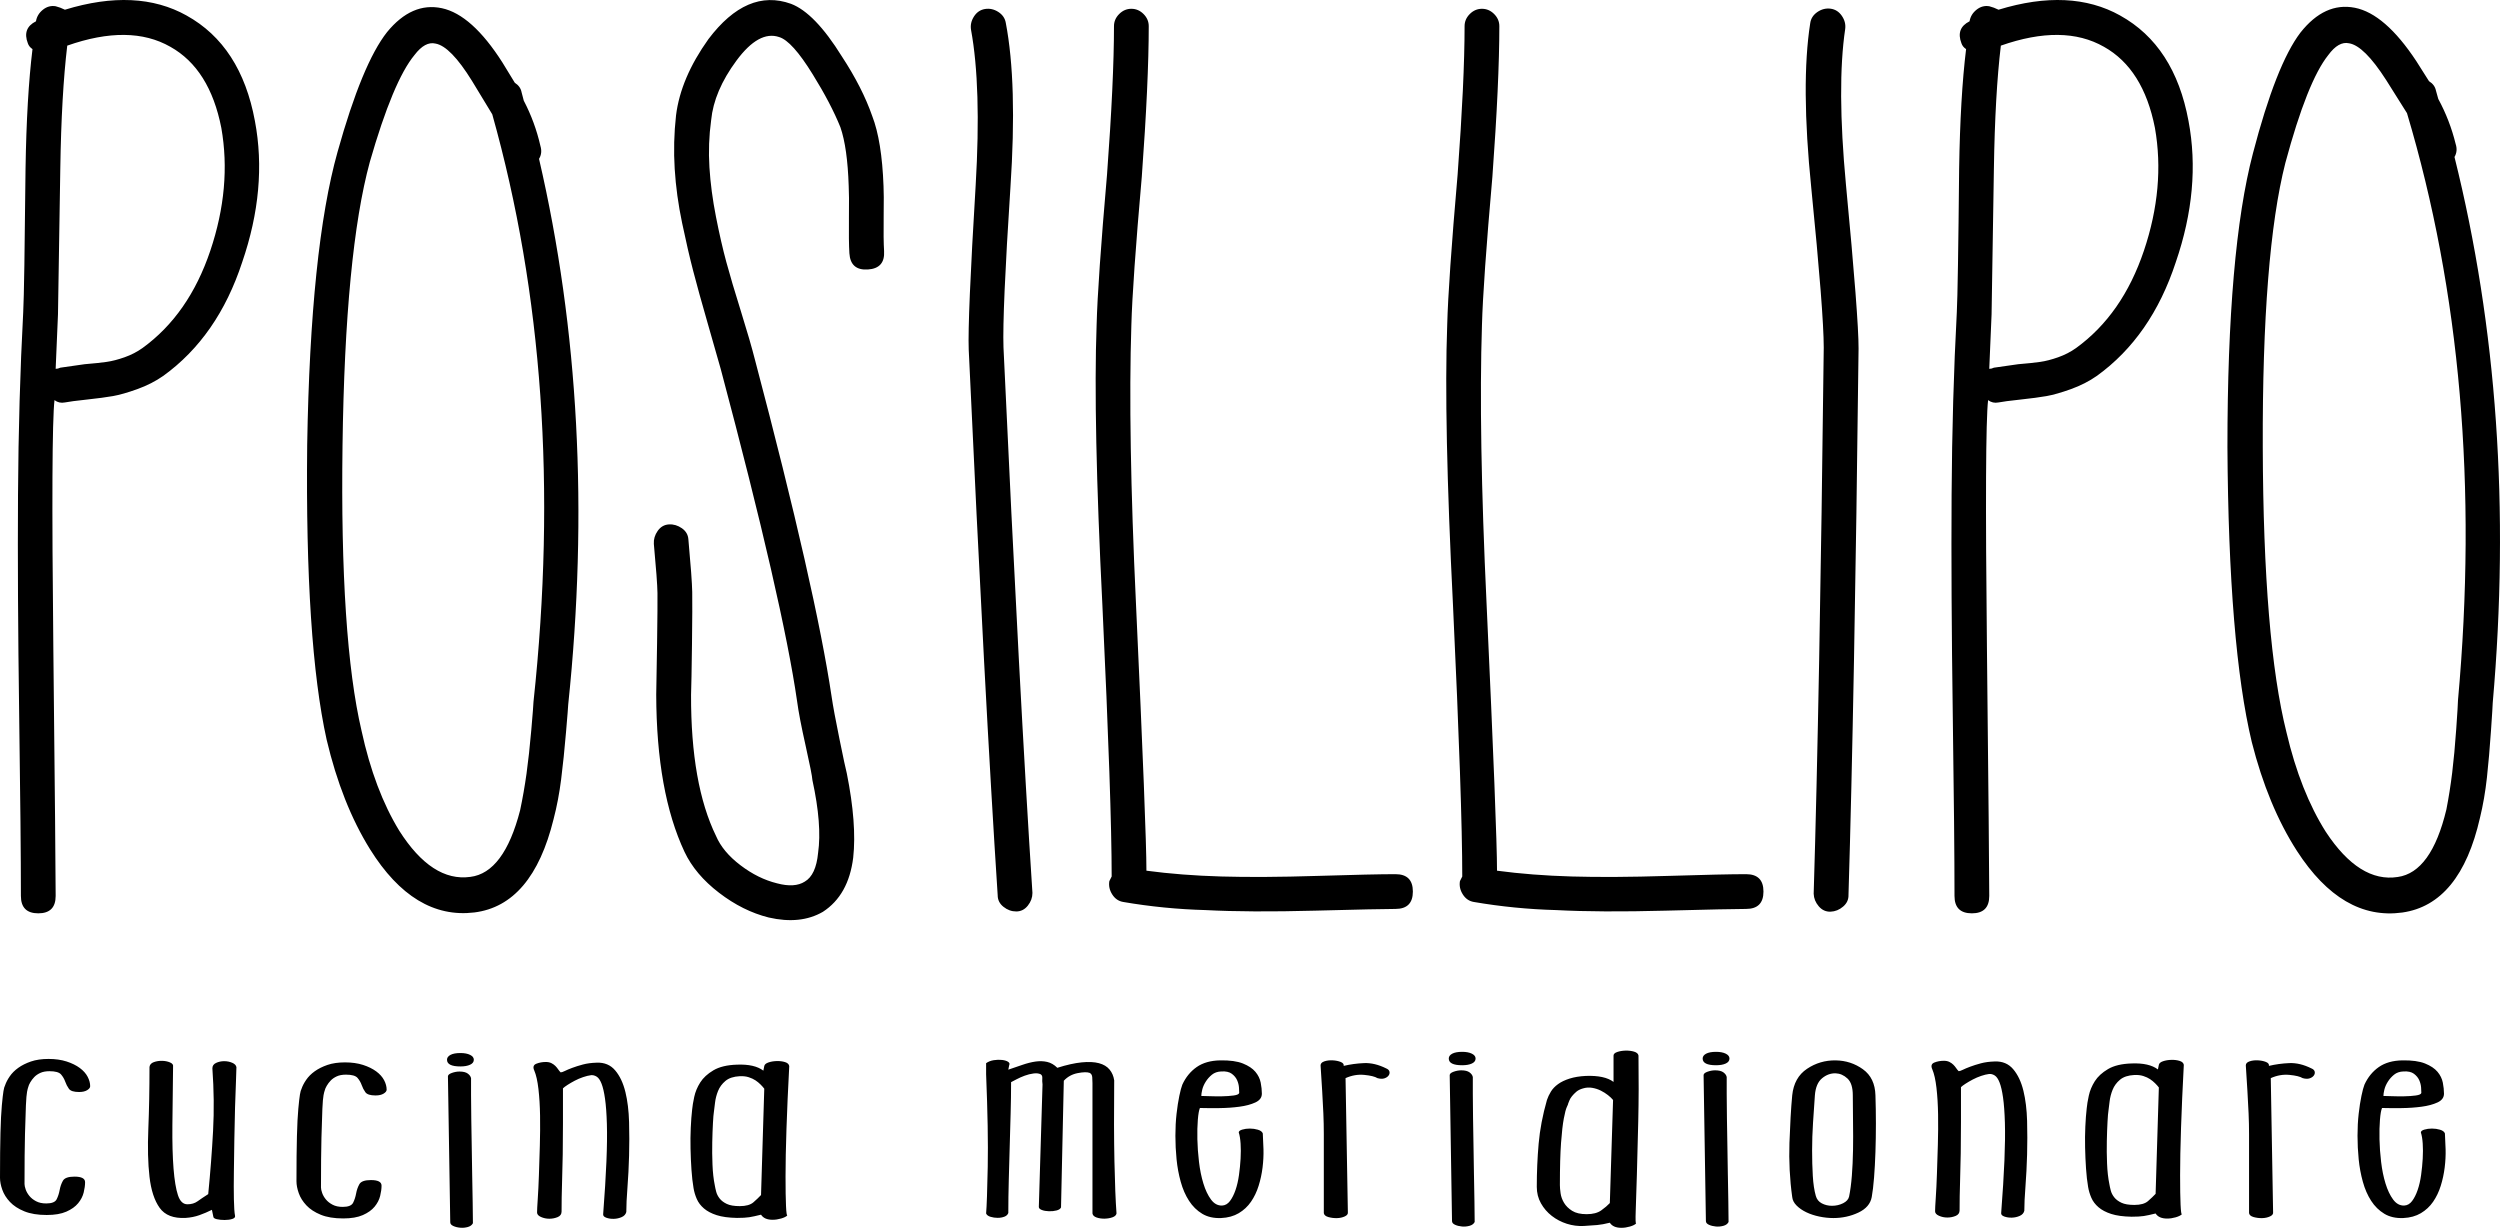 <?xml version="1.0" encoding="UTF-8"?>
<svg id="_レイヤー_1" xmlns="http://www.w3.org/2000/svg" width="725.546" height="356.334" version="1.1" viewBox="0 0 725.546 356.334">
  <!-- Generator: Adobe Illustrator 29.6.0, SVG Export Plug-In . SVG Version: 2.1.1 Build 207)  -->
  <path d="M712.34,45.558c.673-1.144.783-2.406.336-3.781-1.124-4.581-2.805-8.935-5.042-13.06l-.672-2.406c-.228-1.144-.899-2.062-2.019-2.75l-3.698-5.842c-6.052-9.161-11.993-14.316-17.818-15.466-5.832-1.143-11.096,1.262-15.802,7.217-4.707,6.187-9.304,17.872-13.785,35.056-4.933,18.79-7.396,47.203-7.396,85.234.221,38.268,2.574,66.794,7.061,85.579,3.137,12.37,7.507,22.914,13.112,31.617,8.741,13.523,18.938,19.481,30.595,17.873,11.206-1.599,18.713-10.768,22.525-27.494.894-3.662,1.565-7.561,2.018-11.686.447-4.123.841-8.645,1.177-13.576.337-4.924.504-7.613.504-8.076,4.928-56.133,1.229-108.949-11.095-158.439h-.001ZM713.349,203.31c0,.688-.168,3.438-.504,8.25-.336,4.81-.73,9.054-1.177,12.717-.452,3.666-1.009,7.215-1.682,10.653-2.915,12.147-7.622,18.676-14.12,19.588-7.396,1.152-14.347-3.206-20.846-13.06-4.932-7.784-8.74-17.409-11.43-28.869-4.487-17.87-6.783-45.479-6.894-82.828-.114-37.344,2.07-64.838,6.557-82.485,4.255-15.809,8.405-26.232,12.439-31.276,2.018-2.749,4.035-3.893,6.052-3.436,2.91.462,6.499,4.012,10.759,10.654,2.911,4.586,4.928,7.792,6.052,9.624,15.466,51.784,20.393,108.605,14.793,170.468h0ZM162.864,226.091c.515-4.11.984-8.619,1.401-13.538.419-4.911.631-7.594.639-8.057,5.855-55.969,3.033-108.77-8.469-158.394.691-1.131.823-2.389.398-3.769-1.048-4.592-2.656-8.969-4.826-13.125l-.632-2.414c-.208-1.145-.864-2.074-1.971-2.779l-3.602-5.896c-5.899-9.248-11.754-14.494-17.562-15.739-5.81-1.238-11.113,1.077-15.918,6.945-4.809,6.1-9.6,17.692-14.364,34.777-5.242,18.682-8.178,47.012-8.808,84.989-.413,38.216,1.469,66.739,5.643,85.573,2.931,12.403,7.127,23.005,12.586,31.788,8.517,13.65,18.614,19.767,30.295,18.356,11.231-1.411,18.888-10.441,22.98-27.081.953-3.643,1.689-7.525,2.209-11.636h0ZM154.832,203.644c-.013.686-.227,3.43-.641,8.229-.418,4.797-.883,9.028-1.388,12.679-.515,3.653-1.129,7.188-1.858,10.61-3.117,12.081-7.931,18.522-14.443,19.326-7.415,1.027-14.291-3.44-20.626-13.387-4.803-7.856-8.452-17.53-10.951-29.018-4.19-17.919-6.027-45.525-5.519-82.822.502-37.292,3.145-64.711,7.922-82.257,4.517-15.716,8.839-26.055,12.955-31.025,2.062-2.711,4.099-3.82,6.109-3.331,2.901.51,6.429,4.114,10.579,10.817,2.833,4.628,4.798,7.863,5.891,9.71,14.607,51.966,18.593,108.787,11.97,170.468h0ZM256.455,62.769c.057-4.493.045-7.413-.038-8.756-.321-8.738-1.415-15.518-3.283-20.345-1.914-5.492-4.855-11.262-8.819-17.306-5.238-8.434-10.16-13.519-14.757-15.255-8.501-3.062-16.484.349-23.955,10.244-5.376,7.523-8.507,14.901-9.406,22.142-.577,5.204-.706,10.375-.387,15.519.319,5.149,1.033,10.378,2.152,15.699,1.114,5.32,2.188,9.97,3.224,13.947,1.03,3.979,2.406,8.946,4.123,14.903l3.873,13.571c12,45.068,19.381,77.174,22.14,96.314.413,3.122,1.246,7.45,2.488,12.985,1.239,5.537,1.898,8.866,1.968,9.982,1.884,8.642,2.43,15.683,1.646,21.122-.407,4.291-1.699,7.067-3.862,8.323-1.945,1.246-4.63,1.412-8.054.499-3.65-.897-7.185-2.641-10.6-5.238-3.42-2.595-5.783-5.423-7.095-8.485-4.89-10.026-7.311-23.686-7.256-40.985.08-2.248.173-7.136.27-14.67.092-7.526.113-12.581.069-15.162-.048-2.576-.422-7.664-1.113-15.258-.083-1.342-.712-2.424-1.886-3.252-1.177-.821-2.433-1.196-3.774-1.113-1.343.083-2.43.713-3.252,1.886-.826,1.178-1.195,2.432-1.112,3.774.663,7.148,1.015,11.895,1.052,14.251.03,2.355-.009,7.189-.113,14.491-.109,7.306-.194,12.307-.249,15.005.045,18.861,2.786,34.074,8.219,45.64,2.065,4.367,5.4,8.315,9.999,11.846,4.597,3.532,9.404,5.932,14.425,7.189,6.151,1.417,11.391.867,15.729-1.648,4.964-3.224,7.896-8.46,8.795-15.705.715-6.555.099-14.711-1.854-24.475-.296-1.104-1.007-4.427-2.134-9.976-1.133-5.538-1.893-9.649-2.281-12.321-3.082-20.693-10.488-53.246-22.221-97.656-.895-3.534-2.252-8.224-4.072-14.064-1.825-5.834-3.244-10.631-4.261-14.389-1.022-3.753-2.02-8.128-3.003-13.12s-1.616-9.779-1.9-14.367c-.284-4.583-.12-9.14.499-13.673.545-5.645,2.997-11.413,7.35-17.298,4.35-5.88,8.474-8.157,12.376-6.831,2.515.745,5.771,4.358,9.767,10.847,3.491,5.626,6.167,10.734,8.025,15.335,1.367,3.958,2.167,9.634,2.403,17.031.098,1.567.12,4.655.068,9.259-.05,4.608-.007,8.032.131,10.266.208,3.356,1.99,4.93,5.347,4.722,3.354-.208,4.929-1.99,4.722-5.346-.139-2.233-.18-5.599-.121-10.098h-.002ZM181.493,316.895c-.628-2.574-1.61-4.652-2.952-6.242-1.342-1.588-3.133-2.336-5.368-2.246-1.521.045-2.863.223-4.025.537-1.164.312-2.192.637-3.086.973-.896.334-1.611.637-2.147.906-.535.267-.939.4-1.208.4-.267-.268-.516-.57-.736-.904-.226-.336-.494-.66-.806-.973-.314-.312-.695-.582-1.141-.805-.448-.225-.985-.336-1.612-.336-.984,0-1.899.166-2.75.502-.851.336-1.053.996-.604,1.979.537,1.254.939,3.043,1.208,5.369.268,2.326.424,4.898.47,7.715.043,2.818.021,5.736-.067,8.756-.089,3.02-.181,5.85-.268,8.488-.092,2.639-.202,4.943-.336,6.91-.134,1.969-.201,3.287-.201,3.959,0,.537.38.973,1.141,1.309.759.334,1.564.504,2.415.504s1.654-.158,2.416-.471c.758-.312,1.14-.85,1.14-1.609,0-2.728.045-5.457.134-8.185.09-2.729.156-5.535.203-8.422.043-2.885.067-5.904.067-9.059v-10.096c.267-.27.714-.604,1.341-1.008.624-.402,1.317-.805,2.079-1.207.76-.402,1.565-.748,2.416-1.039.849-.291,1.63-.481,2.349-.57.537-.045,1.074.1,1.609.435.536.336,1.006,1.018,1.409,2.047.402,1.029.738,2.482,1.006,4.361.271,1.879.448,4.316.537,7.312.089,2.998.045,6.643-.134,10.936-.18,4.295-.492,9.35-.939,15.164-.09.492.201.861.872,1.107s1.409.357,2.215.336c.805-.025,1.563-.191,2.281-.504.716-.312,1.161-.805,1.342-1.477,0-1.879.11-4.262.335-7.144.223-2.887.38-5.949.469-9.191.09-3.244.09-6.498,0-9.764-.089-3.264-.447-6.182-1.072-8.754h-.002ZM229.052,309.383c-.092-.537-.493-.916-1.209-1.141-.717-.225-1.522-.324-2.414-.303-.896.023-1.701.158-2.415.402-.718.248-1.12.594-1.209,1.041l-.268,1.342c-1.7-1.297-4.25-1.879-7.65-1.744-2.864.09-5.145.637-6.843,1.643-1.7,1.006-2.975,2.182-3.823,3.523-.853,1.34-1.433,2.74-1.745,4.193-.313,1.453-.516,2.674-.604,3.656-.18,1.566-.314,3.334-.404,5.301-.089,1.969-.113,3.992-.065,6.07.044,2.08.134,4.117.269,6.107.134,1.99.335,3.768.604,5.334.178,1.072.489,2.123.939,3.152.446,1.029,1.14,1.947,2.079,2.75.939.807,2.168,1.455,3.69,1.947,1.52.492,3.489.762,5.903.805,1.521,0,2.705-.066,3.558-.201.848-.135,1.99-.379,3.421-.738.626.984,1.745,1.477,3.355,1.477.804,0,1.63-.123,2.483-.369.848-.246,1.452-.547,1.811-.906-.181.135-.315-.781-.402-2.75-.092-1.967-.135-4.83-.135-8.588s.088-8.342.269-13.754c.179-5.412.447-11.496.806-18.25h-.001ZM220.865,346.821c-.627.672-1.363,1.375-2.214,2.113s-2.17,1.107-3.959,1.107c-1.609,0-2.863-.213-3.756-.637-.896-.424-1.59-.951-2.081-1.576-.491-.627-.827-1.285-1.006-1.981-.181-.693-.314-1.308-.403-1.846-.357-1.744-.583-3.744-.67-6.004-.092-2.258-.113-4.43-.067-6.508.044-2.08.111-3.935.201-5.57.088-1.631.179-2.693.269-3.186.088-.672.201-1.576.335-2.717.135-1.141.424-2.271.872-3.389s1.162-2.09,2.147-2.92c.983-.826,2.368-1.285,4.159-1.375.984-.045,1.856.057,2.617.303.759.246,1.409.549,1.946.906.536.357,1.027.76,1.476,1.207.446.447.806.852,1.073,1.207l-.939,30.863v.003ZM137.043,341.438c-.046-2.727-.089-5.535-.134-8.42-.047-2.885-.09-5.613-.133-8.186-.046-2.572-.068-4.908-.068-7.012v-4.898c-.09-.49-.401-.938-.939-1.34s-1.342-.603-2.416-.603c-.717,0-1.455.133-2.214.402-.762.268-1.142.604-1.142,1.004l.672,42.338c0,.447.289.805.872,1.074.58.268,1.252.436,2.014.502.759.068,1.495,0,2.214-.201.715-.201,1.206-.57,1.477-1.105,0-1.566-.025-3.533-.067-5.906-.047-2.369-.091-4.918-.136-7.648h0ZM23.147,309.94c-1.028-.76-2.303-1.385-3.823-1.879-1.521-.49-3.267-.738-5.233-.738s-3.668.248-5.099.738c-1.433.494-2.663,1.107-3.69,1.846-1.029.738-1.857,1.566-2.483,2.484-.626.916-1.073,1.777-1.342,2.582-.181.315-.335.873-.47,1.678-.133.805-.291,2.18-.47,4.125-.181,1.947-.313,4.598-.401,7.951C.046,332.082,0,336.444,0,341.811c0,1.072.225,2.236.673,3.488.445,1.254,1.185,2.428,2.213,3.522,1.028,1.098,2.416,2.004,4.16,2.719,1.744.715,3.912,1.072,6.508,1.072,2.326,0,4.227-.322,5.704-.973,1.476-.648,2.616-1.465,3.421-2.447.807-.984,1.342-2.023,1.61-3.121.268-1.094.402-2.09.402-2.986,0-1.072-1.028-1.609-3.085-1.609-1.791,0-2.909.402-3.356,1.207-.448.805-.762,1.701-.939,2.684-.181.986-.47,1.879-.872,2.686-.402.805-1.409,1.207-3.02,1.207-1.163,0-2.147-.211-2.95-.639-.806-.424-1.455-.939-1.946-1.543-.493-.604-.852-1.229-1.074-1.877-.225-.648-.335-1.176-.335-1.578,0-6.037.043-10.857.135-14.459.087-3.6.179-6.383.268-8.354.089-1.967.202-3.287.336-3.959.134-.67.244-1.117.336-1.34.087-.402.289-.873.603-1.41.312-.535.693-1.039,1.142-1.508.445-.471,1.026-.875,1.743-1.209.716-.336,1.612-.504,2.684-.504,1.699,0,2.818.314,3.355.939.537.629.94,1.32,1.208,2.08.269.762.625,1.453,1.073,2.08.446.627,1.431.939,2.953.939.982,0,1.765-.178,2.348-.537.581-.357.872-.736.872-1.141,0-.893-.248-1.81-.738-2.75-.492-.939-1.254-1.789-2.282-2.551h-.003ZM529.285,100.821c-.793,67.761-1.767,120.612-2.923,158.549.047,1.344.539,2.563,1.471,3.65.938,1.092,2.075,1.61,3.419,1.564,1.342-.046,2.562-.538,3.649-1.473,1.093-.931,1.61-2.074,1.564-3.42,1.156-37.937,2.129-90.788,2.923-158.548.024-5.831-1.198-21.709-3.667-47.643-1.778-18.998-1.851-34.023-.215-45.071.179-1.353-.144-2.628-.974-3.836-.824-1.202-1.916-1.894-3.267-2.073-1.353-.174-2.629.148-3.836.974-1.201.83-1.895,1.916-2.073,3.268-1.833,11.727-1.734,27.646.308,47.76,2.406,24.138,3.614,39.571,3.62,46.299h.001ZM67.408,308.444c-.717-.312-1.499-.471-2.349-.471s-1.633.168-2.349.504-1.072.861-1.072,1.576c.445,6.219.513,12.268.2,18.15-.314,5.881-.783,11.998-1.408,18.35-1.254.805-2.281,1.498-3.087,2.078-.805.584-1.79.875-2.952.875-1.254,0-2.169-.883-2.75-2.652-.584-1.766-1.006-4.338-1.276-7.715-.267-3.377-.38-7.549-.334-12.514.043-4.965.11-10.668.2-17.109.088-.49-.2-.883-.871-1.174-.671-.289-1.433-.447-2.282-.469-.851-.021-1.655.1-2.415.369-.762.268-1.187.738-1.275,1.408,0,6.486-.113,12.447-.335,17.881-.224,5.436-.113,10.098.335,13.988.448,3.893,1.431,6.902,2.953,9.025,1.519,2.125,4.024,3.098,7.516,2.918,1.429-.088,2.77-.357,4.024-.805,1.253-.447,2.459-.961,3.622-1.543l.402,1.945c0,.359.336.613,1.007.771.673.156,1.431.234,2.281.234s1.587-.102,2.215-.301c.625-.201.893-.504.806-.906-.181-.939-.291-2.561-.336-4.865-.047-2.303-.047-4.941,0-7.916.045-2.975.088-6.106.134-9.393.044-3.289.11-6.375.202-9.26.087-2.885.179-5.389.268-7.516.089-2.123.135-3.521.135-4.193-.091-.535-.494-.961-1.208-1.273v.003ZM54.146,4.502C44.507-.877,32.738-1.434,18.845,2.821c-.898-.447-1.797-.783-2.69-1.009-1.346-.221-2.58.116-3.698,1.009-1.125.898-1.797,2.017-2.019,3.362-2.688,1.345-3.477,3.477-2.352,6.388.221.672.673,1.234,1.345,1.681-1.124,9.193-1.797,20.734-2.018,34.629-.226,23.534-.451,37.435-.673,41.69-.898,16.81-1.401,34.461-1.511,52.953-.116,18.492,0,39.729.334,63.71.338,23.986.505,41.578.505,52.783,0,3.365,1.682,5.047,5.043,5.047s5.044-1.682,5.044-5.047c0-5.824-.226-29.807-.673-71.946-.452-42.136-.336-66.116.336-71.948.894.672,1.902.898,3.026.672,1.119-.221,3.247-.504,6.389-.84,3.135-.336,5.656-.673,7.564-1.009,1.9-.336,4.254-1.008,7.059-2.017,2.801-1.009,5.323-2.296,7.565-3.866,10.533-7.617,18.155-18.602,22.862-32.948,4.927-14.342,6.163-28.016,3.698-41.018-2.69-14.567-9.304-24.764-19.836-30.595h0ZM61.039,72.752c-4.15,12.329-10.706,21.743-19.668,28.241-1.571,1.124-3.31,2.017-5.212,2.69-1.906.672-3.644,1.124-5.21,1.344-1.571.226-3.698.452-6.39.673l-7.059,1.008c-.453.226-.899.336-1.346.336l.673-15.802c0-.22.22-14.341.673-42.361.22-14.341.892-26.225,2.016-35.638,12.105-4.255,22.074-4.145,29.923.336,7.618,4.26,12.55,12.104,14.793,23.535,2.017,11.431.95,23.314-3.193,35.638ZM136.44,306.147c-.717-.357-1.656-.537-2.818-.537-1.254,0-2.215.18-2.885.537-.672.359-1.007.828-1.007,1.408,0,1.299,1.296,1.947,3.892,1.947,1.162,0,2.102-.168,2.818-.504.714-.334,1.072-.814,1.072-1.443,0-.58-.358-1.049-1.072-1.408ZM291.229,263.176c1.117.897,2.353,1.346,3.698,1.346s2.463-.559,3.36-1.682c.894-1.119,1.346-2.355,1.346-3.699-2.469-37.875-5.269-90.66-8.404-158.353-.227-6.724.445-22.19,2.017-46.396,1.345-20.173.894-36.085-1.345-47.742-.227-1.345-.957-2.406-2.187-3.194-1.233-.783-2.521-1.061-3.865-.84-1.345.226-2.41.956-3.193,2.185-.788,1.234-1.067,2.521-.842,3.866,2.018,10.985,2.464,26.003,1.346,45.052-1.571,26.004-2.243,41.916-2.019,47.742,3.137,67.693,5.937,120.478,8.406,158.353,0,1.346.557,2.471,1.682,3.363h0ZM109.189,310.94c-1.03-.76-2.304-1.385-3.823-1.879-1.523-.49-3.267-.738-5.234-.738s-3.669.248-5.1.738c-1.431.494-2.661,1.107-3.69,1.846-1.029.738-1.857,1.566-2.482,2.484-.628.916-1.073,1.777-1.342,2.582-.181.315-.336.873-.47,1.678s-.291,2.18-.47,4.125c-.181,1.947-.315,4.598-.403,7.951-.089,3.355-.134,7.717-.134,13.084,0,1.072.223,2.236.671,3.488.447,1.254,1.186,2.428,2.214,3.522,1.028,1.098,2.416,2.004,4.159,2.719,1.745.715,3.914,1.072,6.509,1.072,2.326,0,4.227-.322,5.703-.973,1.477-.648,2.616-1.465,3.424-2.447.804-.984,1.341-2.023,1.608-3.121.269-1.094.402-2.09.402-2.986,0-1.072-1.028-1.609-3.086-1.609-1.789,0-2.907.402-3.354,1.207-.448.805-.762,1.701-.939,2.684-.18.986-.471,1.879-.872,2.686-.402.805-1.409,1.207-3.019,1.207-1.163,0-2.148-.211-2.952-.639-.804-.424-1.455-.939-1.946-1.543s-.85-1.229-1.072-1.877c-.225-.648-.337-1.176-.337-1.578,0-6.037.045-10.857.136-14.459.087-3.6.178-6.383.267-8.354.09-1.967.203-3.287.338-3.959.132-.67.244-1.117.335-1.34.087-.402.288-.873.602-1.41.312-.535.692-1.039,1.141-1.508.447-.471,1.028-.875,1.744-1.209.715-.336,1.611-.504,2.685-.504,1.699,0,2.818.314,3.354.939.538.629.939,1.32,1.21,2.08.267.762.623,1.453,1.072,2.08.447.627,1.43.939,2.952.939.982,0,1.766-.178,2.349-.537.58-.357.872-.736.872-1.141,0-.893-.247-1.81-.737-2.75-.494-.939-1.255-1.789-2.282-2.551h-.003ZM587.225,316.545c-.628-2.572-1.61-4.652-2.953-6.24-1.342-1.588-3.133-2.336-5.366-2.248-1.522.047-2.866.225-4.026.537-1.164.315-2.193.637-3.087.975-.895.334-1.61.637-2.147.904-.536.27-.938.402-1.206.402-.27-.268-.516-.57-.738-.906-.225-.336-.493-.658-.807-.973-.314-.311-.693-.58-1.141-.805-.447-.223-.984-.336-1.609-.336-.985,0-1.902.168-2.751.504-.852.334-1.053.996-.604,1.979.536,1.252.939,3.043,1.207,5.367.269,2.328.424,4.898.47,7.717.044,2.818.021,5.736-.066,8.756-.091,3.02-.181,5.848-.269,8.486-.091,2.641-.201,4.945-.336,6.912-.134,1.969-.201,3.287-.201,3.959,0,.535.379.971,1.141,1.309.76.334,1.564.502,2.416.502s1.654-.156,2.414-.469c.76-.314,1.142-.85,1.142-1.611,0-2.727.044-5.455.134-8.186.088-2.727.155-5.535.201-8.42.045-2.885.067-5.904.067-9.058v-10.098c.269-.268.716-.602,1.342-1.006.625-.402,1.318-.805,2.08-1.207.759-.402,1.564-.748,2.416-1.041.849-.289,1.631-.481,2.347-.568.537-.045,1.075.1,1.612.436.535.334,1.005,1.018,1.407,2.047.403,1.029.738,2.48,1.007,4.359s.447,4.318.537,7.312c.088,2.998.043,6.645-.135,10.938-.18,4.295-.492,9.35-.939,15.164-.089.492.202.861.873,1.107.671.244,1.409.357,2.214.336.806-.025,1.564-.191,2.281-.504.715-.314,1.162-.807,1.341-1.477,0-1.879.112-4.262.337-7.146.223-2.885.379-5.947.47-9.191.087-3.242.087-6.496,0-9.762-.091-3.266-.448-6.184-1.073-8.756h-.002ZM506.745,253.701c-4.259,0-11.824.168-22.693.504-10.873.338-20.173.395-27.905.168-7.732-.221-14.961-.783-21.686-1.682,0-7.842-1.008-33.618-3.025-77.326-1.57-33.395-2.017-60.402-1.345-81.026.222-8.29,1.229-22.636,3.026-43.034,1.344-18.376,2.018-32.949,2.018-43.708,0-1.345-.505-2.521-1.513-3.53-1.01-1.008-2.187-1.513-3.531-1.513s-2.521.505-3.529,1.513c-1.01,1.009-1.513,2.185-1.513,3.53,0,10.539-.674,24.88-2.019,43.035-1.796,20.624-2.805,35.191-3.025,43.707-.673,18.381-.115,45.503,1.682,81.362,1.791,38.108,2.688,64.33,2.688,78.672l-.672,1.344c-.226,1.348.052,2.639.841,3.869.782,1.234,1.849,1.965,3.193,2.184,7.843,1.348,15.802,2.133,23.87,2.354,8.517.453,19.106.506,31.772.168,12.66-.334,20.45-.502,23.365-.502,3.362,0,5.045-1.682,5.045-5.045s-1.683-5.043-5.045-5.043h.001ZM500.852,305.797c-.717-.355-1.656-.535-2.818-.535-1.253,0-2.213.18-2.884.535-.672.359-1.007.83-1.007,1.41,0,1.299,1.296,1.945,3.891,1.945,1.162,0,2.102-.166,2.818-.502.716-.336,1.073-.816,1.073-1.443,0-.58-.357-1.051-1.073-1.41ZM670.83,310.076c-2.237-1.117-4.384-1.633-6.44-1.543-2.06.09-4.026.357-5.905.805.088-.49-.201-.871-.872-1.141-.671-.268-1.455-.426-2.349-.469-.895-.045-1.7.057-2.415.301-.717.246-1.073.639-1.073,1.176.178,2.773.336,5.277.47,7.514.133,2.236.245,4.373.336,6.406.088,2.037.134,4.039.134,6.006v22.947c.087.535.537.916,1.341,1.141.807.223,1.632.324,2.482.301.851-.023,1.61-.189,2.282-.504.671-.312.96-.736.872-1.273l-.671-38.848c1.788-.807,3.6-1.117,5.434-.939,1.833.178,3.107.492,3.825.939.805.225,1.476.246,2.013.066.537-.178.939-.447,1.208-.805.269-.357.356-.738.269-1.141-.091-.404-.403-.715-.939-.939h-.002ZM615.312,4.502c-9.64-5.379-21.406-5.936-35.301-1.681-.899-.447-1.797-.783-2.69-1.009-1.344-.221-2.579.116-3.698,1.009-1.124.898-1.796,2.017-2.018,3.362-2.688,1.345-3.477,3.477-2.353,6.388.22.672.672,1.234,1.345,1.681-1.125,9.193-1.797,20.734-2.017,34.629-.227,23.534-.452,37.435-.674,41.69-.897,16.81-1.402,34.461-1.513,52.953-.115,18.492,0,39.729.337,63.71.336,23.986.504,41.578.504,52.783,0,3.365,1.682,5.047,5.044,5.047s5.042-1.682,5.042-5.047c0-5.824-.226-29.807-.672-71.946-.452-42.136-.336-66.116.336-71.948.894.672,1.902.898,3.026.672,1.118-.221,3.246-.504,6.388-.84,3.136-.336,5.658-.673,7.563-1.009,1.902-.336,4.256-1.008,7.062-2.017,2.8-1.009,5.321-2.296,7.564-3.866,10.533-7.617,18.156-18.602,22.862-32.948,4.928-14.342,6.161-28.016,3.698-41.018-2.689-14.567-9.304-24.764-19.837-30.595h.002ZM622.206,72.752c-4.15,12.329-10.707,21.743-19.67,28.241-1.569,1.124-3.309,2.017-5.211,2.69-1.905.672-3.646,1.124-5.211,1.344-1.569.226-3.698.452-6.387.673l-7.061,1.008c-.452.226-.898.336-1.346.336l.672-15.802c0-.22.222-14.341.674-42.361.221-14.341.893-26.225,2.017-35.638,12.104-4.255,22.074-4.145,29.923.336,7.616,4.26,12.55,12.104,14.793,23.535,2.018,11.431.951,23.314-3.193,35.638h0ZM540.665,310.324c-2.327-1.678-4.964-2.537-7.916-2.582-3.043-.045-5.817.771-8.32,2.449-2.506,1.676-3.938,4.238-4.294,7.682-.181,1.877-.336,4.004-.47,6.373-.134,2.373-.247,4.854-.336,7.449-.089,2.594-.066,5.221.067,7.883.135,2.662.38,5.266.738,7.816.088.895.515,1.723,1.274,2.482.76.76,1.699,1.408,2.818,1.945,1.117.537,2.37.951,3.757,1.242,1.387.291,2.751.436,4.093.436,2.594,0,5.01-.525,7.246-1.576,2.235-1.051,3.534-2.56,3.892-4.529.269-1.477.491-3.353.671-5.637.178-2.281.312-4.752.403-7.414.088-2.66.134-5.41.134-8.252s-.046-5.58-.134-8.219c-.091-3.355-1.298-5.871-3.624-7.549h0ZM537.781,333.809c-.046,2.615-.158,5.076-.337,7.379-.179,2.305-.447,4.328-.804,6.072-.181.805-.762,1.455-1.745,1.945-.985.492-2.059.738-3.221.738-1.073,0-2.059-.234-2.952-.705-.895-.469-1.477-1.195-1.745-2.18-.447-1.565-.736-3.498-.871-5.803-.134-2.305-.201-4.764-.201-7.381s.088-5.311.269-8.086c.178-2.772.356-5.41.537-7.916.178-2.281.872-3.926,2.079-4.932s2.527-1.486,3.959-1.443c1.251.045,2.392.549,3.422,1.51,1.027.963,1.543,2.584,1.543,4.865,0,2.549.021,5.19.067,7.916.043,2.73.043,5.402,0,8.019v.002ZM501.455,341.09c-.046-2.729-.089-5.535-.134-8.422-.046-2.883-.09-5.611-.135-8.184-.046-2.572-.066-4.908-.066-7.012v-4.898c-.09-.49-.402-.939-.939-1.342-.537-.402-1.342-.604-2.416-.604-.717,0-1.455.135-2.213.402-.762.27-1.141.604-1.141,1.006l.671,42.338c0,.447.288.805.872,1.072.58.269,1.251.435,2.012.504.76.068,1.498,0,2.215-.201.716-.201,1.208-.57,1.476-1.107,0-1.564-.022-3.533-.066-5.904-.046-2.369-.09-4.92-.135-7.648h0ZM633.782,309.035c-.09-.537-.492-.918-1.208-1.141-.717-.225-1.521-.324-2.414-.303-.896.023-1.701.158-2.416.402-.717.246-1.119.594-1.207,1.041l-.269,1.34c-1.7-1.297-4.25-1.877-7.648-1.742-2.864.088-5.146.637-6.845,1.643-1.7,1.006-2.975,2.18-3.823,3.521-.852,1.342-1.433,2.742-1.745,4.193-.314,1.455-.516,2.674-.604,3.656-.181,1.568-.314,3.334-.402,5.303-.091,1.967-.113,3.99-.067,6.07.045,2.08.134,4.117.269,6.106.134,1.992.335,3.769.604,5.334.178,1.074.491,2.125.939,3.154.446,1.029,1.14,1.945,2.079,2.75.939.807,2.168,1.455,3.69,1.947,1.52.492,3.489.76,5.905.805,1.52,0,2.705-.066,3.555-.203.851-.133,1.991-.379,3.423-.736.625.984,1.744,1.475,3.354,1.475.806,0,1.632-.121,2.481-.367.851-.246,1.454-.549,1.813-.906-.182.135-.315-.783-.404-2.75-.089-1.969-.134-4.83-.134-8.588s.088-8.344.269-13.756c.179-5.41.447-11.494.805-18.248h0ZM625.598,346.473c-.628.67-1.366,1.375-2.215,2.113-.852.738-2.17,1.107-3.958,1.107-1.61,0-2.864-.213-3.758-.639-.896-.424-1.589-.949-2.08-1.576-.492-.625-.827-1.285-1.006-1.979-.181-.693-.314-1.309-.402-1.846-.358-1.744-.583-3.746-.672-6.006-.089-2.258-.112-4.428-.066-6.508.044-2.08.111-3.934.201-5.568.088-1.633.179-2.693.269-3.188.088-.67.201-1.576.335-2.717.135-1.141.424-2.27.872-3.387.446-1.117,1.162-2.092,2.147-2.92.983-.828,2.37-1.285,4.16-1.375.983-.045,1.855.057,2.616.303.759.244,1.409.547,1.946.904.536.359,1.027.762,1.476,1.209.446.447.806.85,1.074,1.207l-.939,30.863v.003ZM708.151,327.865c-.762-.225-1.543-.336-2.349-.336s-1.543.102-2.214.303c-.671.201-1.007.481-1.007.838.269.805.447,1.879.537,3.221.088,1.342.088,2.797,0,4.361-.09,1.566-.248,3.152-.47,4.764-.224,1.609-.56,3.064-1.007,4.361-.448,1.297-.985,2.359-1.61,3.186-.626.83-1.387,1.266-2.28,1.31-1.254.043-2.327-.537-3.221-1.746-.896-1.207-1.633-2.762-2.215-4.664-.583-1.9-1.006-3.99-1.274-6.273-.269-2.279-.426-4.471-.47-6.574-.046-2.102,0-3.978.134-5.635.135-1.656.336-2.797.604-3.422,1.698.045,3.577.057,5.636.033,2.057-.023,4.003-.156,5.837-.404,1.833-.244,3.376-.658,4.63-1.24,1.252-.58,1.879-1.43,1.879-2.549,0-.984-.114-2.047-.335-3.188-.226-1.141-.738-2.191-1.544-3.154-.805-.961-2.013-1.766-3.623-2.414s-3.804-.949-6.576-.906c-2.773.045-5.054.695-6.843,1.945-1.791,1.254-3.177,2.953-4.159,5.1-.269.672-.561,1.756-.873,3.254-.314,1.5-.582,3.232-.805,5.201-.225,1.967-.336,4.092-.336,6.373s.111,4.553.336,6.811c.223,2.26.625,4.439,1.208,6.541.58,2.104,1.386,3.949,2.414,5.535,1.027,1.588,2.303,2.84,3.825,3.758,1.52.916,3.354,1.33,5.502,1.24,1.966-.088,3.667-.559,5.099-1.408,1.43-.85,2.617-1.955,3.557-3.322.939-1.363,1.677-2.906,2.214-4.629.537-1.721.916-3.488,1.14-5.301.224-1.811.313-3.566.269-5.266-.045-1.699-.113-3.242-.201-4.631-.181-.49-.65-.848-1.408-1.072h0ZM691.981,316.258c.179-.76.513-1.531,1.006-2.315.491-.783,1.095-1.465,1.812-2.047.714-.582,1.61-.895,2.684-.94,1.341-.088,2.368.135,3.086.672.715.535,1.229,1.162,1.543,1.879.313.715.491,1.432.537,2.144.043.717.066,1.233.066,1.545-.089.357-.626.603-1.61.736-.985.135-2.103.215-3.354.236-1.254.023-2.462.012-3.623-.033-1.165-.045-1.969-.068-2.416-.068,0-.445.088-1.049.269-1.81h0ZM402.311,310.076c-2.238-1.117-4.384-1.633-6.441-1.543-2.06.09-4.025.357-5.904.805.088-.49-.201-.871-.872-1.141-.671-.268-1.455-.426-2.349-.469-.895-.045-1.7.057-2.416.301-.717.246-1.073.639-1.073,1.176.179,2.773.336,5.277.47,7.514.134,2.236.246,4.373.337,6.406.087,2.037.133,4.039.133,6.006v22.947c.088.535.537.916,1.342,1.141.806.223,1.632.324,2.482.301s1.61-.189,2.282-.504c.671-.312.96-.736.872-1.273l-.671-38.848c1.788-.807,3.6-1.117,5.434-.939,1.833.178,3.107.492,3.825.939.805.225,1.476.246,2.013.066.537-.178.939-.447,1.208-.805.269-.357.355-.738.269-1.141-.091-.404-.404-.715-.939-.939h-.002ZM365.077,327.865c-.761-.225-1.544-.336-2.348-.336s-1.545.102-2.215.303c-.671.201-1.006.481-1.006.838.268.805.445,1.879.535,3.221.088,1.342.088,2.797,0,4.361-.09,1.566-.246,3.152-.469,4.764-.225,1.609-.561,3.064-1.006,4.361-.449,1.297-.985,2.359-1.611,3.186-.627.83-1.388,1.266-2.281,1.31-1.253.043-2.327-.537-3.221-1.746-.895-1.207-1.633-2.762-2.213-4.664-.583-1.9-1.007-3.99-1.274-6.273-.27-2.279-.427-4.471-.47-6.574-.047-2.102,0-3.978.134-5.635s.336-2.797.604-3.422c1.697.045,3.576.057,5.636.033,2.057-.023,4.004-.156,5.836-.404,1.833-.244,3.377-.658,4.63-1.24,1.253-.58,1.879-1.43,1.879-2.549,0-.984-.113-2.047-.335-3.188-.224-1.141-.738-2.191-1.544-3.154-.805-.961-2.011-1.766-3.622-2.414-1.609-.648-3.804-.949-6.576-.906-2.772.045-5.054.695-6.843,1.945-1.79,1.254-3.178,2.953-4.16,5.1-.267.672-.559,1.756-.872,3.254-.314,1.5-.583,3.232-.805,5.201-.225,1.967-.336,4.092-.336,6.373s.111,4.553.336,6.811c.222,2.26.624,4.439,1.207,6.541.58,2.104,1.387,3.949,2.416,5.535,1.027,1.588,2.303,2.84,3.825,3.758,1.52.916,3.354,1.33,5.501,1.24,1.966-.088,3.666-.559,5.1-1.408,1.43-.85,2.615-1.955,3.555-3.322.939-1.363,1.678-2.906,2.214-4.629.537-1.721.918-3.488,1.142-5.301.222-1.811.312-3.566.268-5.266-.046-1.699-.113-3.242-.2-4.631-.181-.49-.65-.848-1.409-1.072h-.002ZM348.908,316.258c.178-.76.513-1.531,1.006-2.315.489-.783,1.095-1.465,1.811-2.047s1.61-.895,2.685-.94c1.342-.088,2.369.135,3.086.672.715.535,1.229,1.162,1.544,1.879.312.715.49,1.432.536,2.144.044.717.067,1.233.067,1.545-.091.357-.628.603-1.61.736-.985.135-2.104.215-3.355.236-1.253.023-2.462.012-3.623-.033-1.163-.045-1.968-.068-2.416-.068,0-.445.09-1.049.271-1.81h-.002ZM323.358,313.52c-.181-1.207-.626-2.248-1.342-3.119-.717-.871-1.744-1.488-3.085-1.846-1.343-.357-3.021-.436-5.033-.234-2.013.201-4.361.727-7.044,1.576-.896-.895-1.879-1.465-2.953-1.711-1.073-.244-2.214-.277-3.422-.1-1.208.18-2.482.504-3.823.973-1.342.471-2.685.928-4.026,1.375l.269-1.342c.178-.357.067-.672-.336-.94-.402-.267-.985-.445-1.745-.537-.76-.088-1.566-.066-2.415.068-.852.133-1.589.426-2.215.871v3.221c.448,11.004.604,19.961.47,26.871s-.291,11.418-.47,13.52c.179.447.604.771,1.275.973.671.203,1.363.303,2.08.303s1.363-.113,1.946-.336c.58-.223.961-.582,1.141-1.074,0-3.086.045-6.25.134-9.494.089-3.24.178-6.484.269-9.729.088-3.242.178-6.44.269-9.594.088-3.154.135-6.207.135-9.158.356-.178.892-.457,1.608-.838.716-.379,1.498-.729,2.349-1.041s1.698-.525,2.551-.637c.848-.111,1.542-.033,2.079.234.356.225.514.604.47,1.141-.046.537-.023,1.141.067,1.811l-1.074,35.56c0,.359.29.65.873.873.58.225,1.275.346,2.08.367.805.023,1.543-.055,2.213-.234.673-.178,1.095-.469,1.275-.871l.807-36.768c1.071-1.164,2.414-1.9,4.024-2.215,1.61-.312,2.772-.334,3.489-.066.446.225.692.637.738,1.24.043.605.067,1.174.067,1.711v37.842c.086.537.489.93,1.206,1.176.716.244,1.498.356,2.349.334.851-.023,1.61-.156,2.281-.402.672-.246,1.05-.613,1.142-1.107-.27-3.623-.47-8.666-.604-15.129-.135-6.465-.156-14.303-.067-23.518h-.002ZM474.247,305.207c-.762-.223-1.591-.322-2.484-.301-.895.023-1.699.158-2.414.402-.717.246-1.073.594-1.073,1.039v7.65c-1.7-1.297-4.385-1.879-8.052-1.744-1.79.09-3.354.346-4.696.771-1.343.426-2.462.963-3.355,1.609-.895.648-1.59,1.377-2.079,2.18-.493.807-.872,1.611-1.141,2.416-1.254,4.385-2.06,8.623-2.416,12.715-.357,4.092-.536,8.264-.536,12.514,0,1.744.402,3.332,1.207,4.762.806,1.434,1.855,2.652,3.154,3.658,1.295,1.006,2.75,1.768,4.36,2.281,1.61.514,3.265.729,4.966.637,1.52-.088,2.794-.178,3.823-.268,1.027-.09,2.258-.312,3.69-.672.625.984,1.745,1.477,3.355,1.477.804,0,1.63-.123,2.481-.369.85-.244,1.453-.547,1.812-.906-.18.135-.224-1.072-.134-3.623.088-2.549.201-6.049.335-10.5.135-4.449.269-9.66.403-15.633.134-5.971.154-12.289.066-18.955-.09-.535-.516-.914-1.273-1.141h.001ZM467.201,349.156c-.626.67-1.455,1.375-2.482,2.113-1.029.736-2.438,1.106-4.228,1.106s-3.198-.322-4.227-.973c-1.028-.648-1.812-1.42-2.349-2.314-.536-.895-.872-1.822-1.006-2.785-.135-.961-.201-1.754-.201-2.381,0-5.143.111-9.236.335-12.279.223-3.041.491-5.389.806-7.043.312-1.654.604-2.762.872-3.322.269-.559.402-.906.402-1.041.088-.178.201-.457.336-.838.134-.379.379-.793.738-1.242.356-.445.781-.883,1.274-1.307.491-.424,1.141-.748,1.946-.975.892-.268,1.788-.322,2.683-.166.894.158,1.723.424,2.482.805.76.381,1.454.816,2.08,1.309.625.492,1.117.963,1.477,1.408l-.939,29.926h0ZM427.171,305.797c-.717-.355-1.656-.535-2.818-.535-1.254,0-2.214.18-2.885.535-.672.359-1.007.83-1.007,1.41,0,1.299,1.296,1.945,3.892,1.945,1.162,0,2.102-.166,2.818-.502.715-.336,1.072-.816,1.072-1.443,0-.58-.357-1.051-1.072-1.41ZM404.996,253.701c-4.26,0-11.823.168-22.694.504-10.873.338-20.171.395-27.903.168-7.734-.221-14.962-.783-21.686-1.682,0-7.842-1.009-33.618-3.026-77.326-1.571-33.395-2.018-60.402-1.346-81.026.222-8.29,1.23-22.636,3.026-43.034,1.346-18.376,2.018-32.949,2.018-43.708,0-1.345-.503-2.521-1.513-3.53-1.009-1.008-2.186-1.513-3.531-1.513s-2.521.505-3.529,1.513c-1.008,1.009-1.513,2.185-1.513,3.53,0,10.539-.673,24.88-2.017,43.035-1.798,20.624-2.807,35.191-3.026,43.707-.672,18.381-.116,45.503,1.681,81.362,1.791,38.108,2.689,64.33,2.689,78.672l-.672,1.344c-.227,1.348.051,2.639.84,3.869.782,1.234,1.849,1.965,3.194,2.184,7.843,1.348,15.801,2.133,23.871,2.354,8.515.453,19.104.506,31.771.168,12.66-.334,20.45-.502,23.366-.502,3.363,0,5.045-1.682,5.045-5.045s-1.682-5.043-5.045-5.043h0ZM427.773,341.09c-.046-2.729-.089-5.535-.134-8.422-.045-2.883-.09-5.611-.135-8.184-.046-2.572-.066-4.908-.066-7.012v-4.898c-.09-.49-.401-.939-.938-1.342-.538-.402-1.342-.604-2.416-.604-.717,0-1.455.135-2.214.402-.762.27-1.141.604-1.141,1.006l.671,42.338c0,.447.289.805.872,1.072.58.269,1.251.435,2.013.504.76.068,1.498,0,2.215-.201.715-.201,1.208-.57,1.475-1.107,0-1.564-.022-3.533-.065-5.904-.047-2.369-.091-4.92-.136-7.648h-.001Z"/>
</svg>